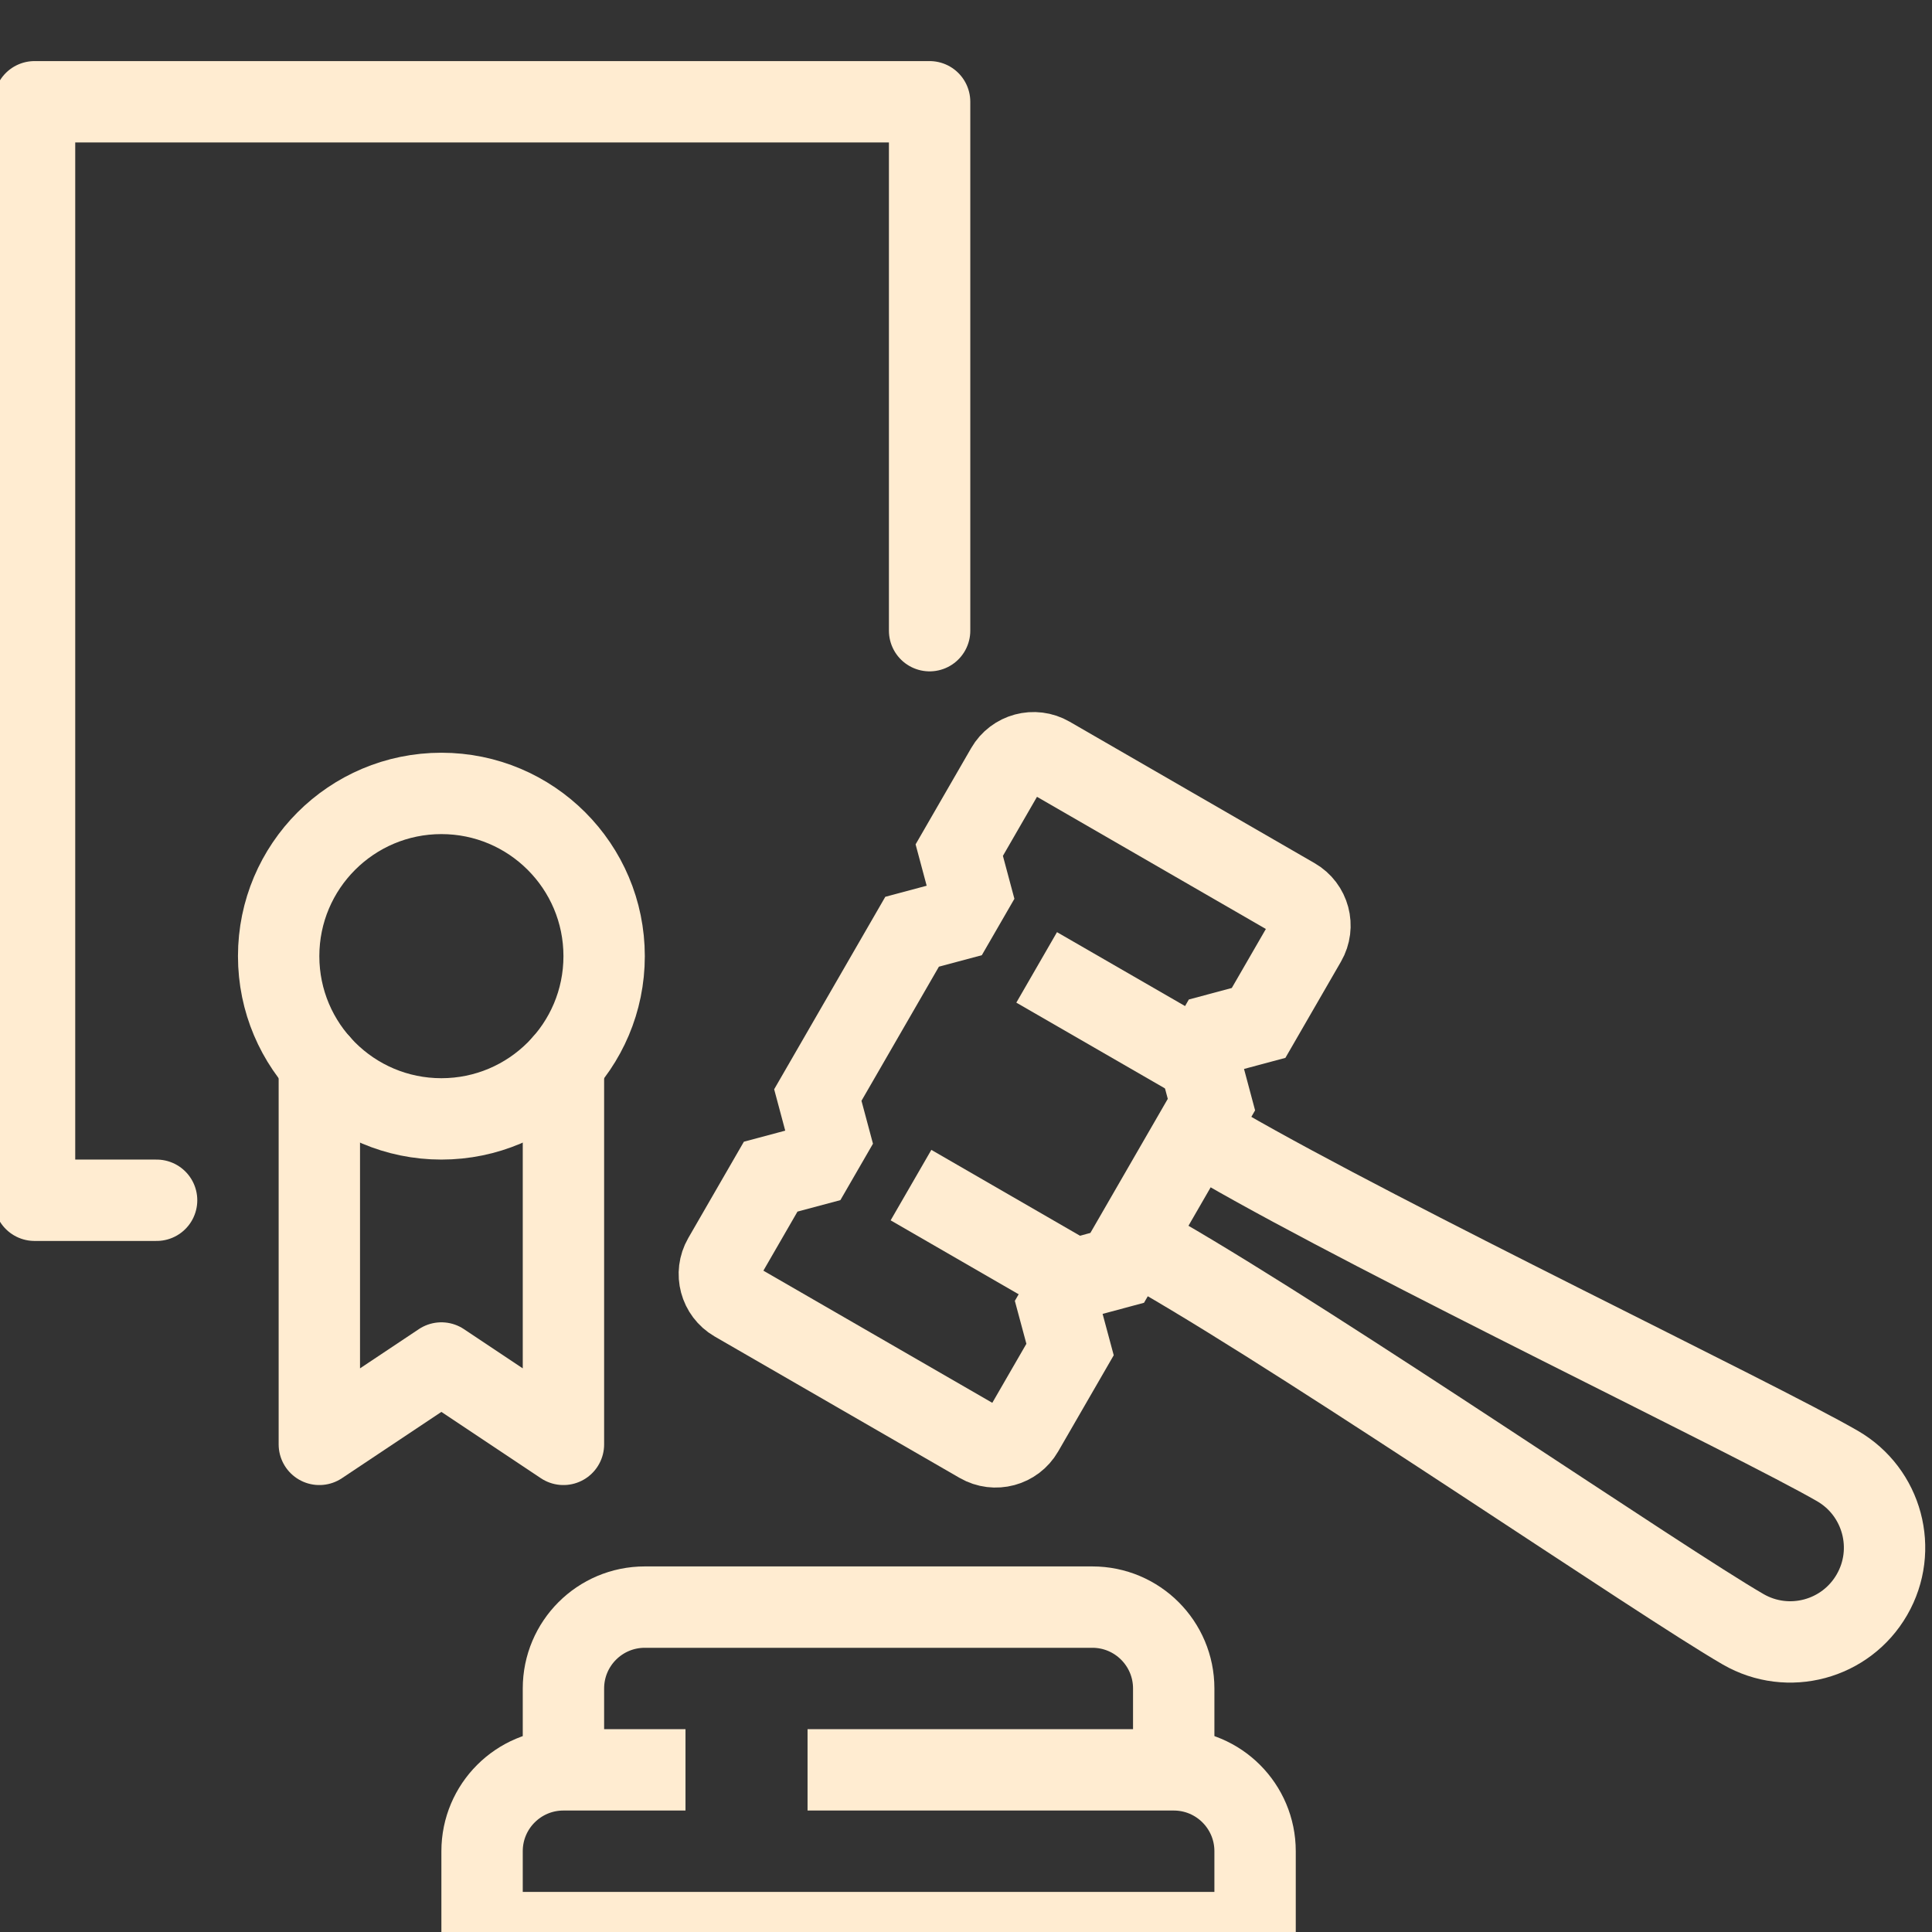 <?xml version="1.0" encoding="UTF-8" standalone="no"?>
<!-- Created with Inkscape (http://www.inkscape.org/) -->

<svg
   width="48"
   height="48"
   viewBox="0 0 48 48"
   version="1.1"
   id="svg1"
   inkscape:version="1.3 (0e150ed, 2023-07-21)"
   sodipodi:docname="business litigation 48x48.svg"
   xmlns:inkscape="http://www.inkscape.org/namespaces/inkscape"
   xmlns:sodipodi="http://sodipodi.sourceforge.net/DTD/sodipodi-0.dtd"
   xmlns="http://www.w3.org/2000/svg"
   xmlns:svg="http://www.w3.org/2000/svg">
  <rect x="0" y="0" width="48" height="48" fill="#333333" stroke="none"/>
  <sodipodi:namedview
     id="namedview1"
     pagecolor="#ffffff"
     bordercolor="#000000"
     borderopacity="0.25"
     inkscape:showpageshadow="2"
     inkscape:pageopacity="0.0"
     inkscape:pagecheckerboard="0"
     inkscape:deskcolor="#d1d1d1"
     inkscape:document-units="px"
     inkscape:zoom="4.9166667"
     inkscape:cx="26.745763"
     inkscape:cy="25.627119"
     inkscape:window-width="1312"
     inkscape:window-height="449"
     inkscape:window-x="65"
     inkscape:window-y="253"
     inkscape:window-maximized="0"
     inkscape:current-layer="layer1" />
  <defs
     id="defs1" />
  <g
     inkscape:label="Layer 1"
     inkscape:groupmode="layer"
     id="layer1">
    <g
       id="g566"
       transform="matrix(0.095,0,0,0.095,-372.127,-158.277)"
       style="stroke:#ffecd1;stroke-opacity:1">
      <path
         id="path418"
         d="m 31926.9,16258.7 92.7,160.5 c 17.1,29.6 7,67.4 -22.6,84.4 l -481.6,278.1 c -29.6,17.1 -67.4,6.9 -84.4,-22.6 l -92.7,-160.6 22.6,-84.4 -30.9,-53.5 -84.4,-22.6 -185.4,-321.1 22.6,-84.4 -30.9,-53.5 -84.4,-22.6 -92.7,-160.6 c -17,-29.5 -6.9,-67.3 22.6,-84.4 l 481.7,-278.1 c 29.5,-17 67.3,-6.9 84.4,22.7 l 92.7,160.5 -22.7,84.4 30.9,53.5 84.5,22.7 185.3,321 -22.6,84.5 30.9,53.5 z"
         style="fill:none;stroke:#ffecd1;stroke-width:160;stroke-linecap:butt;stroke-linejoin:miter;stroke-miterlimit:10;stroke-dasharray:none;stroke-opacity:1"
         transform="matrix(0.133,0,0,-0.133,0,4096)" />
      <path
         id="path419"
         d="m 31679.8,15830.6 53.5,-30.9 c 321.1,-185.4 985.9,-640.6 1146.4,-733.3 88.7,-51.2 202,-20.8 253.2,67.9 51.2,88.6 20.8,202 -67.8,253.2 -160.6,92.7 -887.2,440.8 -1208.2,626.2 l -53.6,30.9"
         style="fill:none;stroke:#ffecd1;stroke-width:160;stroke-linecap:butt;stroke-linejoin:miter;stroke-miterlimit:10;stroke-dasharray:none;stroke-opacity:1"
         transform="matrix(0.133,0,0,-0.133,0,4096)" />
      <path
         id="path420"
         d="m 31490.5,16367.9 321.1,-185.3"
         style="fill:none;stroke:#ffecd1;stroke-width:160;stroke-linecap:butt;stroke-linejoin:miter;stroke-miterlimit:10;stroke-dasharray:none;stroke-opacity:1"
         transform="matrix(0.133,0,0,-0.133,0,4096)" />
      <path
         id="path421"
         d="m 31243.4,15939.8 321,-185.4"
         style="fill:none;stroke:#ffecd1;stroke-width:160;stroke-linecap:butt;stroke-linejoin:miter;stroke-miterlimit:10;stroke-dasharray:none;stroke-opacity:1"
         transform="matrix(0.133,0,0,-0.133,0,4096)" />
      <path
         id="path422"
         d="m 30640,16390 c 0,-176.7 -143.3,-320 -320,-320 -176.7,0 -320,143.3 -320,320 0,176.7 143.3,320 320,320 176.7,0 320,-143.3 320,-320 z"
         style="fill:none;stroke:#ffecd1;stroke-width:160;stroke-linecap:butt;stroke-linejoin:miter;stroke-miterlimit:10;stroke-dasharray:none;stroke-opacity:1"
         transform="matrix(0.133,0,0,-0.133,0,4096)" />
      <path
         id="path423"
         d="M 30560,16178.4 V 15430 l -240,160 -240,-160 v 748.5"
         style="fill:none;stroke:#ffecd1;stroke-width:160;stroke-linecap:round;stroke-linejoin:round;stroke-miterlimit:10;stroke-dasharray:none;stroke-opacity:1"
         transform="matrix(0.133,0,0,-0.133,0,4096)" />
      <path
         id="path424"
         d="m 29760,15910 h -240 v 2160 h 1760 v -1040"
         style="fill:none;stroke:#ffecd1;stroke-width:160;stroke-linecap:round;stroke-linejoin:round;stroke-miterlimit:10;stroke-dasharray:none;stroke-opacity:1"
         transform="matrix(0.133,0,0,-0.133,0,4096)" />
      <path
         id="path425"
         d="m 30800,14790 h -240 c -88.4,0 -160,-71.6 -160,-160 v -160 h 1520 v 160 c 0,88.4 -71.6,160 -160,160 h -720"
         style="fill:none;stroke:#ffecd1;stroke-width:160;stroke-linecap:butt;stroke-linejoin:miter;stroke-miterlimit:10;stroke-dasharray:none;stroke-opacity:1"
         transform="matrix(0.133,0,0,-0.133,0,4096)" />
      <path
         id="path426"
         d="m 30560,14790 v 160 c 0,88.4 71.6,160 160,160 h 880 c 88.4,0 160,-71.6 160,-160 v -160"
         style="fill:none;stroke:#ffecd1;stroke-width:160;stroke-linecap:butt;stroke-linejoin:miter;stroke-miterlimit:10;stroke-dasharray:none;stroke-opacity:1"
         transform="matrix(0.133,0,0,-0.133,0,4096)" />
    </g>
  </g>
</svg>
